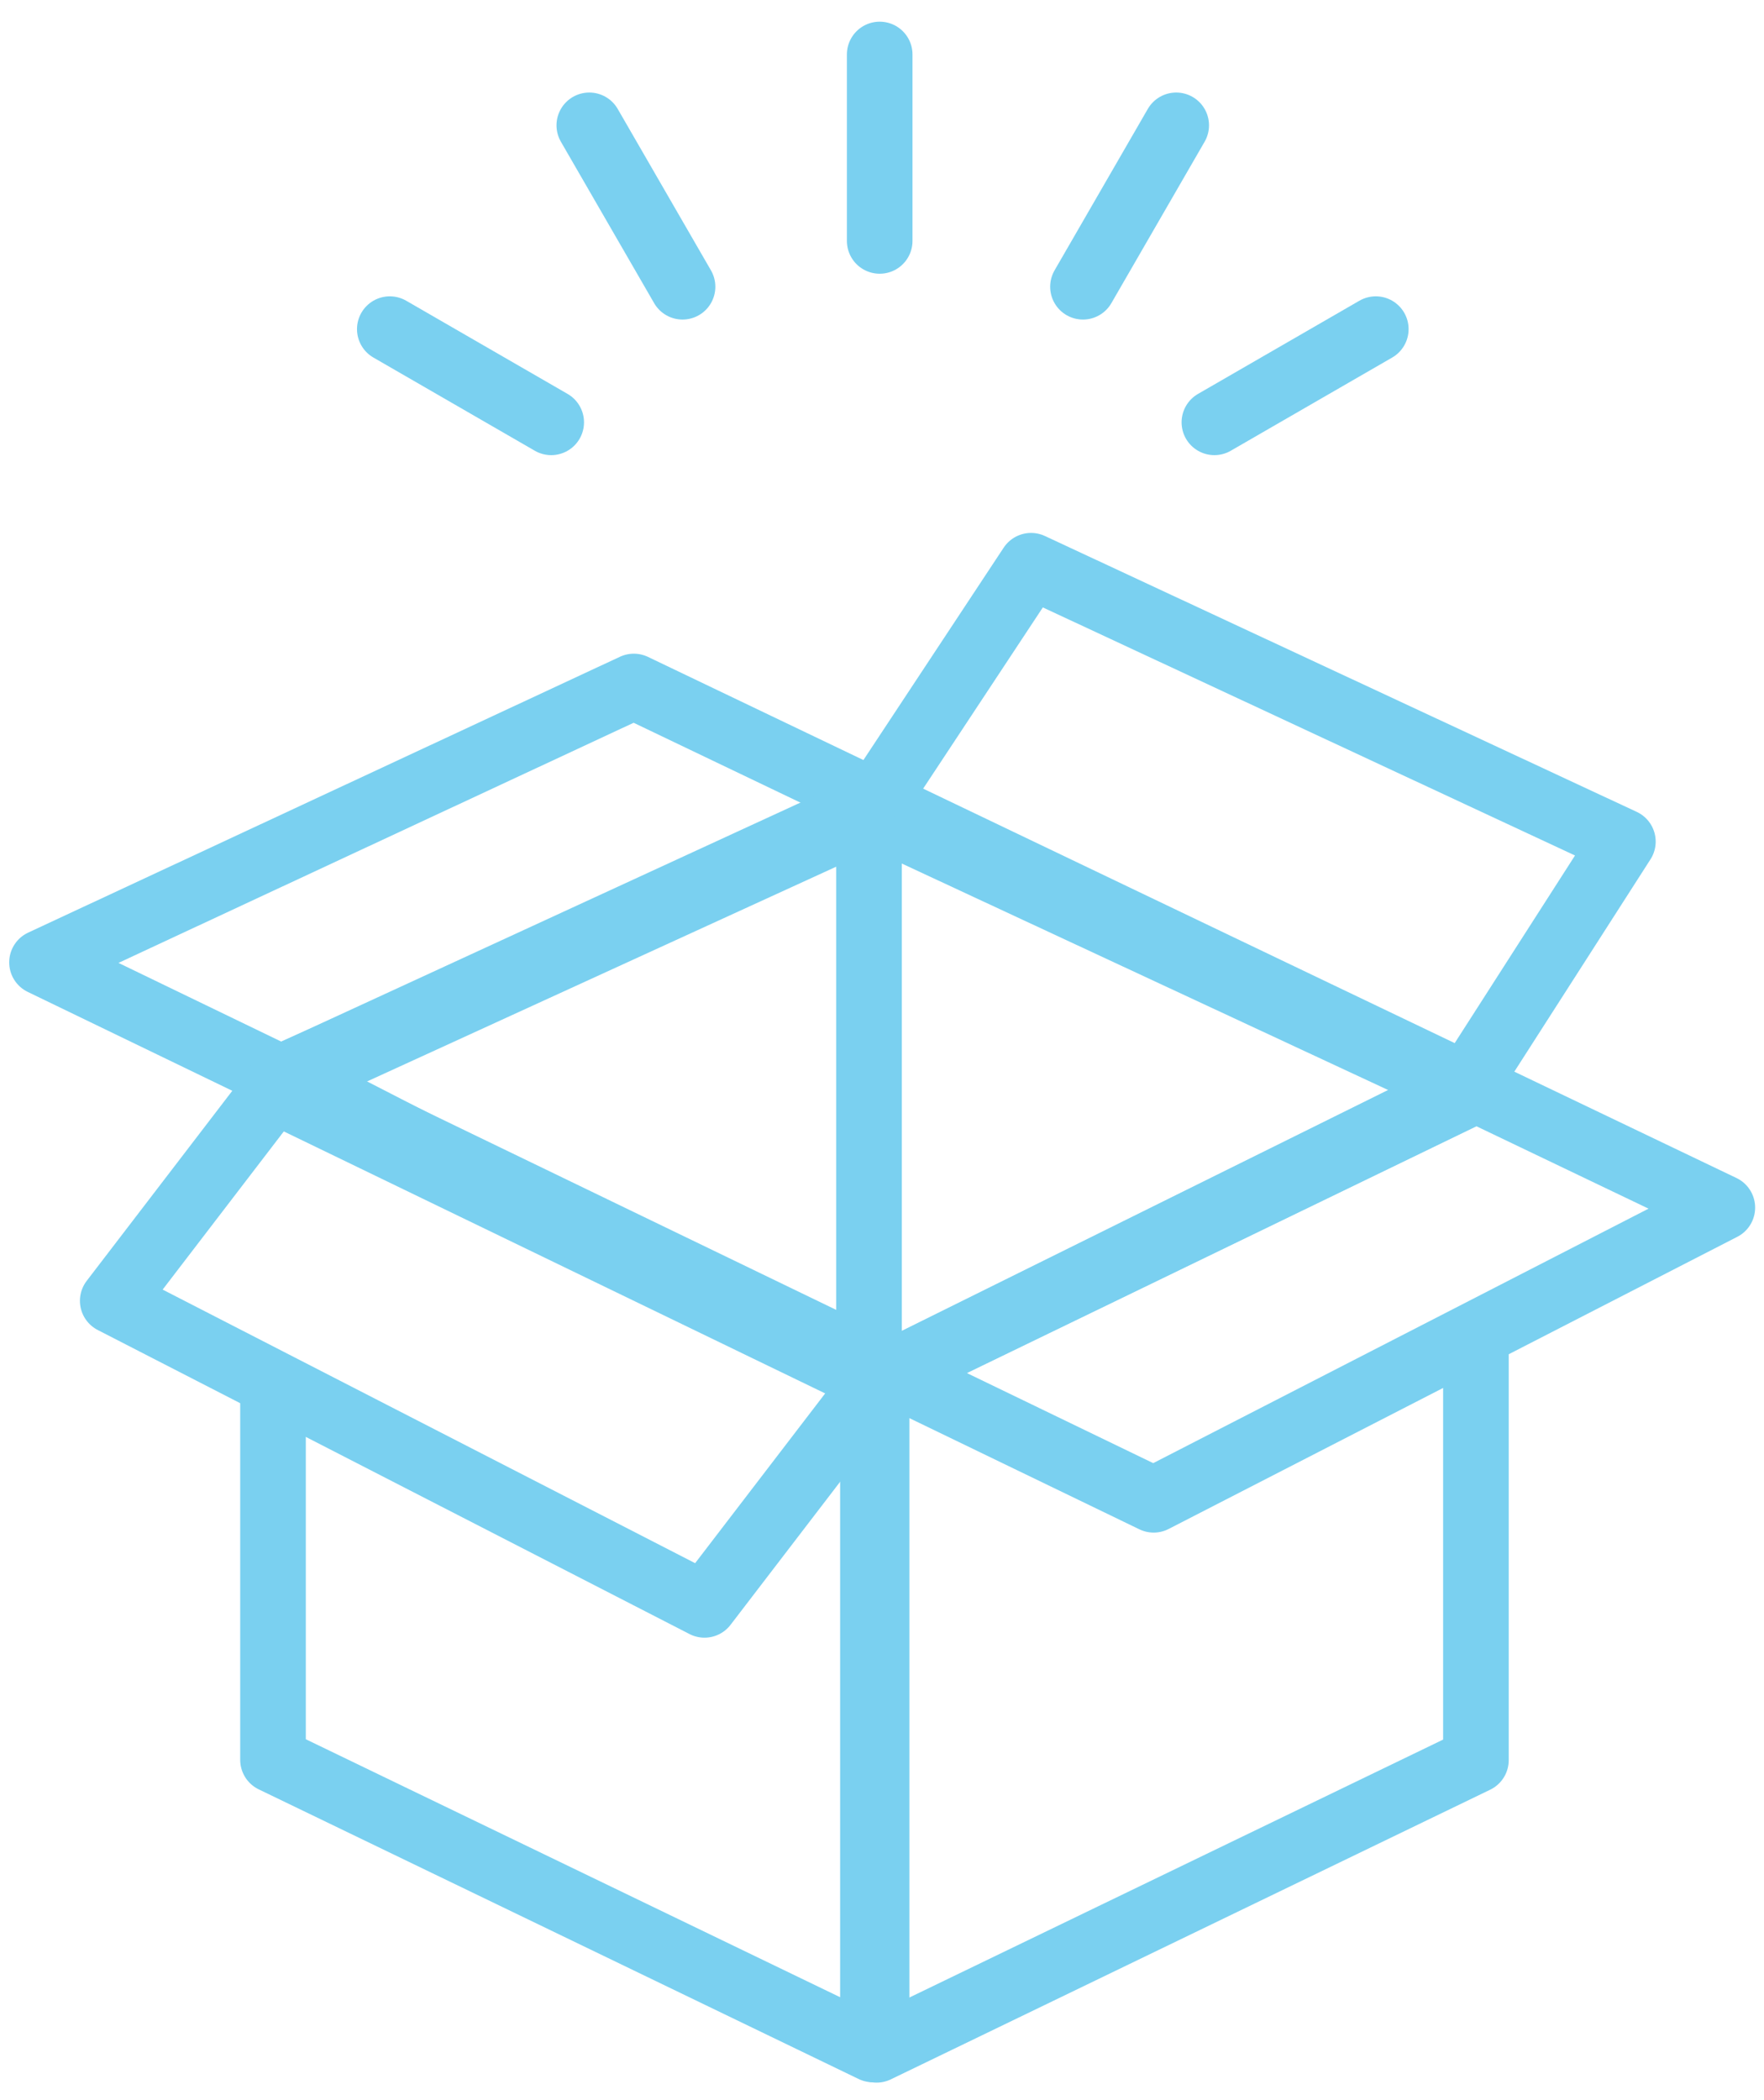 <svg width="42" height="50" viewBox="0 0 42 50" fill="none" xmlns="http://www.w3.org/2000/svg">
<path d="M20.945 1.297V5.736" stroke="#7AD0F0" stroke-width="1.562" stroke-linecap="round" stroke-linejoin="round"/>
<path d="M28.005 2.984L25.785 6.827" stroke="#7AD0F0" stroke-width="1.562" stroke-linecap="round" stroke-linejoin="round"/>
<path d="M32.757 7.836L28.914 10.055" stroke="#7AD0F0" stroke-width="1.562" stroke-linecap="round" stroke-linejoin="round"/>
<path d="M14.031 2.984L16.251 6.827" stroke="#7AD0F0" stroke-width="1.562" stroke-linecap="round" stroke-linejoin="round"/>
<path d="M9.281 7.836L13.124 10.055" stroke="#7AD0F0" stroke-width="1.562" stroke-linecap="round" stroke-linejoin="round"/>
<path d="M35.141 25.953L20.871 32.864V48.802L35.141 41.906V32.001" stroke="#7AD0F0" stroke-width="1.562" stroke-linecap="round" stroke-linejoin="round"/>
<path d="M6.5 25.914L20.874 32.855L35.143 25.944L20.784 19.375L6.5 25.914Z" stroke="#7AD0F0" stroke-width="1.562" stroke-linecap="round" stroke-linejoin="round"/>
<path d="M41.008 28.751L27.468 35.707L1 22.912L15.091 16.344L41.008 28.751Z" stroke="#7AD0F0" stroke-width="1.562" stroke-linecap="round" stroke-linejoin="round"/>
<path d="M6.5 25.945L20.784 32.857V48.794L6.5 41.898V33.095" stroke="#7AD0F0" stroke-width="1.562" stroke-linecap="round" stroke-linejoin="round"/>
<path d="M2.684 30.97L16.774 38.209L20.87 32.862L34.857 25.936L38.64 20.037L24.549 13.469L20.781 19.174L6.78 25.623L2.684 30.97Z" stroke="#7AD0F0" stroke-width="1.562" stroke-linecap="round" stroke-linejoin="round"/>
<path d="M6.777 25.616L20.868 32.855L34.854 25.929L20.779 19.375L6.777 25.616Z" stroke="#7AD0F0" stroke-width="1.562" stroke-linecap="round" stroke-linejoin="round"/>
<path d="M20.691 33.766V19.914" stroke="#7AD0F0" stroke-width="1.562" stroke-linecap="round" stroke-linejoin="round"/>
</svg>
